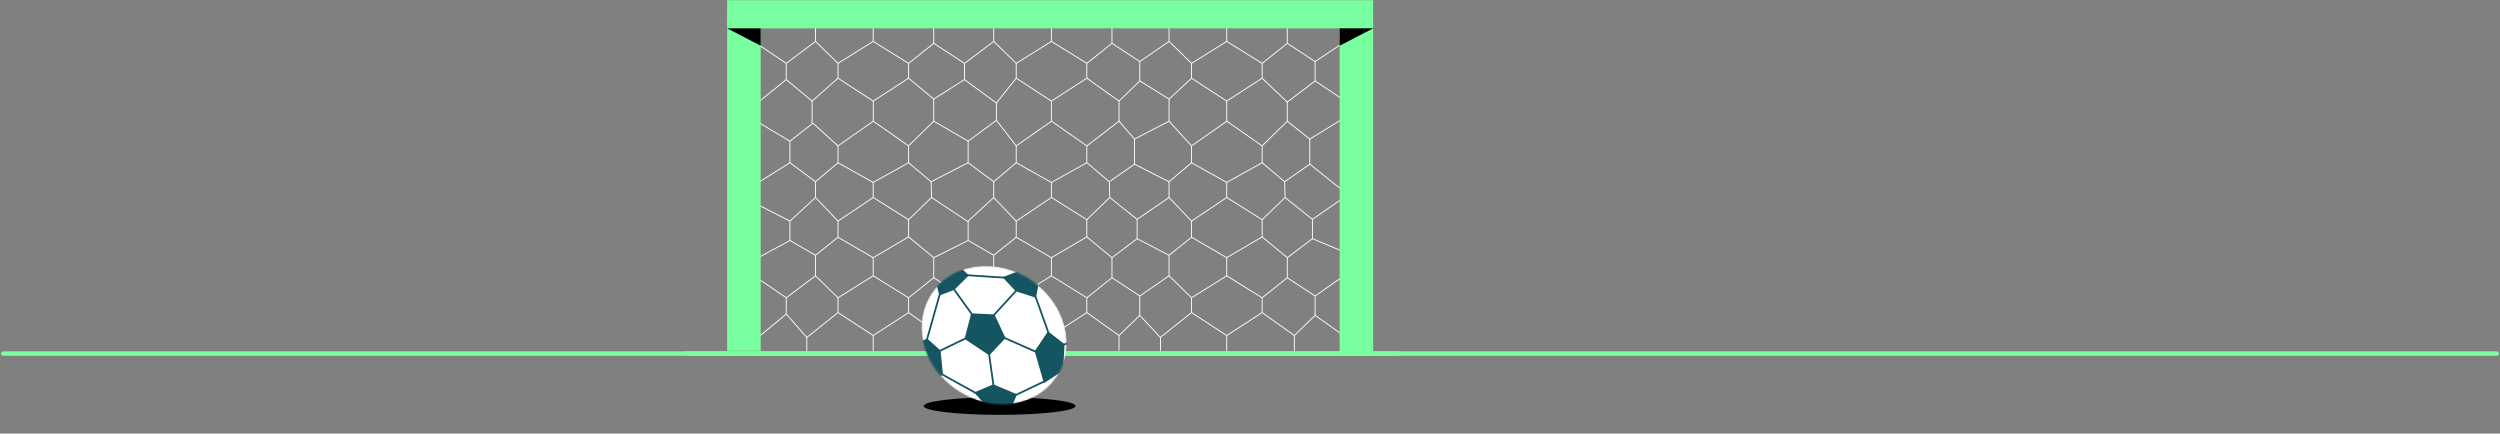 
<svg width="1499" height="260" viewBox="0 0 1499 260" fill="none" xmlns="http://www.w3.org/2000/svg">
<rect x="0" y="0" width="1499" height="260" fill="#808080" stroke="none"/>
<path d="M2 212L1497 212" stroke="#79FF9F" stroke-width="2.698" stroke-linecap="round" stroke-linejoin="round"/>
<path d="M630.414 154.492L609.324 142.25V132.581L630.414 118.408L651.655 131.724V142.034L630.414 154.492Z" stroke="white" stroke-width="0.54" stroke-miterlimit="10"/>
<path d="M651.656 142.034L666.736 154.492L681.816 143.108V131.508L665.414 118.408L651.656 131.724" stroke="white" stroke-width="0.54" stroke-miterlimit="10"/>
<path d="M630.414 118.409V109.388L651.655 97.572L665.149 108.956L665.413 118.409" stroke="white" stroke-width="0.54" stroke-miterlimit="10"/>
<path d="M630.414 109.387L609.324 97.571V87.477L630.49 72.656L651.655 87.477V97.571" stroke="white" stroke-width="0.54" stroke-miterlimit="10"/>
<path d="M651.656 87.477L670.971 72.656L680.229 83.398V98.429L665.15 108.955" stroke="white" stroke-width="0.54" stroke-miterlimit="10"/>
<path d="M609.324 132.582L595.836 118.409V108.956L609.324 97.572" stroke="white" stroke-width="0.54" stroke-miterlimit="10"/>
<path d="M609.326 87.479L597.44 72.141L580.488 84.652V97.574L595.838 108.958" stroke="white" stroke-width="0.54" stroke-miterlimit="10"/>
<path d="M630.414 154.492V165.374L609.324 178.549L595.836 165.374V153.062L609.324 142.25" stroke="white" stroke-width="0.54" stroke-miterlimit="10"/>
<path d="M595.838 118.408L580.488 132.581V144.181L595.838 153.062" stroke="white" stroke-width="0.54" stroke-miterlimit="10"/>
<path d="M578.285 178.55L595.836 165.375" stroke="white" stroke-width="0.54" stroke-miterlimit="10"/>
<path d="M578.285 178.551V188.289L590.629 202.322L609.324 187.426V178.551" stroke="white" stroke-width="0.54" stroke-miterlimit="10"/>
<path d="M590.633 202.32V210.338" stroke="white" stroke-width="0.54" stroke-miterlimit="10"/>
<path d="M695.812 202.32V210.338" stroke="white" stroke-width="0.54" stroke-miterlimit="10"/>
<path d="M609.324 187.425L630.414 201.172L651.655 187.425V178.55L630.414 165.375" stroke="white" stroke-width="0.54" stroke-miterlimit="10"/>
<path d="M630.414 201.172V210.338" stroke="white" stroke-width="0.54" stroke-miterlimit="10"/>
<path d="M651.656 178.55L666.736 166.518V154.492" stroke="white" stroke-width="0.54" stroke-miterlimit="10"/>
<path d="M666.736 166.52L683.407 177.477V189.077L670.971 201.173L651.656 187.426" stroke="white" stroke-width="0.54" stroke-miterlimit="10"/>
<path d="M670.969 201.172V210.338" stroke="white" stroke-width="0.54" stroke-miterlimit="10"/>
<path d="M735.535 154.492L714.445 142.25V132.581L735.535 118.408L756.776 131.724V142.034L735.535 154.492Z" stroke="white" stroke-width="0.54" stroke-miterlimit="10"/>
<path d="M756.777 142.034L771.857 154.492L786.937 143.108V131.508L770.535 118.408L756.777 131.724" stroke="white" stroke-width="0.54" stroke-miterlimit="10"/>
<path d="M735.539 118.409V109.388L756.78 97.572L770.274 108.956L770.538 118.409" stroke="white" stroke-width="0.54" stroke-miterlimit="10"/>
<path d="M735.535 109.387L714.445 97.571V87.477L735.611 72.656L756.776 87.477V97.571" stroke="white" stroke-width="0.54" stroke-miterlimit="10"/>
<path d="M756.777 87.477L771.857 72.656L785.351 83.398V98.429L770.271 108.955" stroke="white" stroke-width="0.54" stroke-miterlimit="10"/>
<path d="M714.447 132.582L700.953 118.409V108.956L714.447 97.572" stroke="white" stroke-width="0.54" stroke-miterlimit="10"/>
<path d="M680.227 98.43L700.95 108.956" stroke="white" stroke-width="0.54" stroke-miterlimit="10"/>
<path d="M714.443 87.477L700.95 72.656L680.227 83.398" stroke="white" stroke-width="0.54" stroke-miterlimit="10"/>
<path d="M735.537 154.492V165.374L714.447 178.549L700.953 165.374V153.062L714.447 142.25" stroke="white" stroke-width="0.54" stroke-miterlimit="10"/>
<path d="M681.812 143.107L700.949 153.062" stroke="white" stroke-width="0.54" stroke-miterlimit="10"/>
<path d="M700.949 118.408L681.812 131.508" stroke="white" stroke-width="0.54" stroke-miterlimit="10"/>
<path d="M683.406 177.477L700.952 165.375" stroke="white" stroke-width="0.54" stroke-miterlimit="10"/>
<path d="M683.406 189.077L695.751 202.322L714.445 187.426V178.551" stroke="white" stroke-width="0.54" stroke-miterlimit="10"/>
<path d="M714.445 187.425L735.535 201.172L756.776 187.425V178.55L735.535 165.375" stroke="white" stroke-width="0.54" stroke-miterlimit="10"/>
<path d="M735.539 201.172V210.338" stroke="white" stroke-width="0.54" stroke-miterlimit="10"/>
<path d="M756.777 178.55L771.857 166.518V154.492" stroke="white" stroke-width="0.54" stroke-miterlimit="10"/>
<path d="M771.857 166.52L788.523 177.477V189.077L776.087 201.173L756.777 187.426" stroke="white" stroke-width="0.54" stroke-miterlimit="10"/>
<path d="M776.086 201.172V210.338" stroke="white" stroke-width="0.54" stroke-miterlimit="10"/>
<path d="M523.551 154.492L502.461 142.25V132.581L523.551 118.408L544.792 131.724V142.034L523.551 154.492Z" stroke="white" stroke-width="0.54" stroke-miterlimit="10"/>
<path d="M580.488 132.965L558.551 118.408L544.793 131.724" stroke="white" stroke-width="0.54" stroke-miterlimit="10"/>
<path d="M544.793 142.035L559.873 154.493L580.488 144.182" stroke="white" stroke-width="0.54" stroke-miterlimit="10"/>
<path d="M523.555 118.409V109.388L544.796 97.572L558.289 108.956L558.554 118.409" stroke="white" stroke-width="0.54" stroke-miterlimit="10"/>
<path d="M523.551 109.387L502.461 97.571V87.477L523.626 72.656L544.792 87.477V97.571" stroke="white" stroke-width="0.54" stroke-miterlimit="10"/>
<path d="M580.487 97.572L558.285 108.956" stroke="white" stroke-width="0.54" stroke-miterlimit="10"/>
<path d="M544.793 87.477L559.873 72.656L580.488 84.65" stroke="white" stroke-width="0.54" stroke-miterlimit="10"/>
<path d="M502.462 132.582L488.969 118.409V108.956L502.462 97.572" stroke="white" stroke-width="0.54" stroke-miterlimit="10"/>
<path d="M502.463 87.478L487.442 73.85L473.625 84.651V97.572L488.969 108.956" stroke="white" stroke-width="0.54" stroke-miterlimit="10"/>
<path d="M523.552 154.492V165.374L502.462 178.549L488.969 165.374V153.062L502.462 142.25" stroke="white" stroke-width="0.54" stroke-miterlimit="10"/>
<path d="M488.969 118.408L473.625 132.581V144.181L488.969 153.062" stroke="white" stroke-width="0.54" stroke-miterlimit="10"/>
<path d="M473.622 144.182L454.863 154.362V167.246L471.421 178.549L488.967 165.374" stroke="white" stroke-width="0.54" stroke-miterlimit="10"/>
<path d="M471.422 178.551V188.289L483.766 202.322L502.461 187.426V178.551" stroke="white" stroke-width="0.54" stroke-miterlimit="10"/>
<path d="M483.766 202.32V210.338" stroke="white" stroke-width="0.54" stroke-miterlimit="10"/>
<path d="M502.461 187.425L523.551 201.172L544.792 187.425V178.55L523.551 165.375" stroke="white" stroke-width="0.54" stroke-miterlimit="10"/>
<path d="M523.555 201.172V210.338" stroke="white" stroke-width="0.54" stroke-miterlimit="10"/>
<path d="M544.793 178.55L559.873 166.518V154.492" stroke="white" stroke-width="0.54" stroke-miterlimit="10"/>
<path d="M578.287 188.289L564.108 201.173L544.793 187.426" stroke="white" stroke-width="0.54" stroke-miterlimit="10"/>
<path d="M559.871 166.52L578.285 178.551" stroke="white" stroke-width="0.54" stroke-miterlimit="10"/>
<path d="M564.109 201.172V210.338" stroke="white" stroke-width="0.54" stroke-miterlimit="10"/>
<path d="M471.423 188.287L454.023 202.725" stroke="white" stroke-width="0.54" stroke-miterlimit="10"/>
<path d="M473.625 132.584L455.055 123.045" stroke="white" stroke-width="0.54" stroke-miterlimit="10"/>
<path d="M454.168 109.749L473.623 97.572" stroke="white" stroke-width="0.54" stroke-miterlimit="10"/>
<path d="M473.622 84.652L454.863 73.436" stroke="white" stroke-width="0.54" stroke-miterlimit="10"/>
<path d="M785.352 98.43L804.483 113.768" stroke="white" stroke-width="0.54" stroke-miterlimit="10"/>
<path d="M785.352 83.4L803.685 72.141" stroke="white" stroke-width="0.54" stroke-miterlimit="10"/>
<path d="M786.938 131.509L803.42 120.098" stroke="white" stroke-width="0.54" stroke-miterlimit="10"/>
<path d="M786.938 143.107L804.353 150.423" stroke="white" stroke-width="0.54" stroke-miterlimit="10"/>
<path d="M788.523 177.475L804.585 166.27" stroke="white" stroke-width="0.54" stroke-miterlimit="10"/>
<path d="M788.523 189.074L805.303 200.992" stroke="white" stroke-width="0.54" stroke-miterlimit="10"/>
<path d="M630.414 13.936V24.823L609.324 37.993L595.836 24.823V12.506" stroke="white" stroke-width="0.54" stroke-miterlimit="10"/>
<path d="M578.285 37.992L595.836 24.822" stroke="white" stroke-width="0.54" stroke-miterlimit="10"/>
<path d="M578.285 37.994V47.733L597.438 61.766L609.324 46.875V37.994" stroke="white" stroke-width="0.54" stroke-miterlimit="10"/>
<path d="M609.324 46.873L630.414 60.62L651.655 46.873V37.992L630.414 24.822" stroke="white" stroke-width="0.54" stroke-miterlimit="10"/>
<path d="M651.656 37.993L666.736 25.967V13.935" stroke="white" stroke-width="0.54" stroke-miterlimit="10"/>
<path d="M666.736 25.969L683.407 36.921V48.521L670.971 60.622L651.656 46.875" stroke="white" stroke-width="0.54" stroke-miterlimit="10"/>
<path d="M735.537 13.936V24.823L714.447 37.993L700.953 24.823V12.506" stroke="white" stroke-width="0.54" stroke-miterlimit="10"/>
<path d="M683.406 36.918L700.952 24.822" stroke="white" stroke-width="0.54" stroke-miterlimit="10"/>
<path d="M683.406 48.52L700.952 59.408L714.445 46.875V37.994" stroke="white" stroke-width="0.54" stroke-miterlimit="10"/>
<path d="M714.445 46.873L735.535 60.62L756.776 46.873V37.992L735.535 24.822" stroke="white" stroke-width="0.54" stroke-miterlimit="10"/>
<path d="M756.777 37.993L771.857 25.967V13.935" stroke="white" stroke-width="0.54" stroke-miterlimit="10"/>
<path d="M771.857 25.969L788.523 36.921V48.521L771.857 61.227L756.777 46.875" stroke="white" stroke-width="0.54" stroke-miterlimit="10"/>
<path d="M523.552 13.936V24.823L502.462 37.993L488.969 24.823V12.506" stroke="white" stroke-width="0.54" stroke-miterlimit="10"/>
<path d="M454.629 13.807V26.696L471.424 37.993L488.97 24.824" stroke="white" stroke-width="0.54" stroke-miterlimit="10"/>
<path d="M471.422 37.994V47.733L486.939 60.622L502.461 46.875V37.994" stroke="white" stroke-width="0.54" stroke-miterlimit="10"/>
<path d="M502.461 46.873L523.551 60.62L544.792 46.873V37.992L523.551 24.822" stroke="white" stroke-width="0.54" stroke-miterlimit="10"/>
<path d="M544.793 37.993L559.873 25.967V13.935" stroke="white" stroke-width="0.54" stroke-miterlimit="10"/>
<path d="M578.287 47.731L559.873 59.406L544.793 46.873" stroke="white" stroke-width="0.54" stroke-miterlimit="10"/>
<path d="M559.871 25.969L578.285 37.995" stroke="white" stroke-width="0.54" stroke-miterlimit="10"/>
<path d="M471.424 47.73L454.629 61.31" stroke="white" stroke-width="0.54" stroke-miterlimit="10"/>
<path d="M788.523 36.921L805.545 25.564" stroke="white" stroke-width="0.54" stroke-miterlimit="10"/>
<path d="M788.523 48.52L804.418 59.148" stroke="white" stroke-width="0.54" stroke-miterlimit="10"/>
<path d="M523.625 72.658V60.621" stroke="white" stroke-width="0.54" stroke-miterlimit="10"/>
<path d="M486.938 60.621V73.85" stroke="white" stroke-width="0.54" stroke-miterlimit="10"/>
<path d="M559.871 59.408V72.659" stroke="white" stroke-width="0.54" stroke-miterlimit="10"/>
<path d="M597.438 61.766V72.141" stroke="white" stroke-width="0.54" stroke-miterlimit="10"/>
<path d="M630.414 60.621V72.658" stroke="white" stroke-width="0.54" stroke-miterlimit="10"/>
<path d="M670.969 60.621V72.658" stroke="white" stroke-width="0.54" stroke-miterlimit="10"/>
<path d="M700.953 59.408V72.659" stroke="white" stroke-width="0.54" stroke-miterlimit="10"/>
<path d="M735.539 60.621V72.658" stroke="white" stroke-width="0.54" stroke-miterlimit="10"/>
<path d="M771.855 60.621V72.658" stroke="white" stroke-width="0.54" stroke-miterlimit="10"/>
<path d="M823.338 0.125H436.004V17.012H823.338V0.125Z" fill="#79FF9F"/>
<path d="M456.107 6.232H436.004V210.339H456.107V6.232Z" fill="#79FF9F"/>
<path d="M823.337 17.006H803.234V211.283H823.337V17.006Z" fill="#79FF9F"/>
<path d="M456.11 17.006C454.735 17.006 436.008 17.006 436.008 17.006L456.11 27.424V17.006Z" fill="black"/>
<path d="M803.234 17.006C804.61 17.006 823.337 17.006 823.337 17.006L803.234 27.424V17.006Z" fill="black"/>
<path d="M411.719 212H838.115" stroke="#79FF9F" stroke-width="2.698" stroke-linecap="round" stroke-linejoin="round"/>
<path d="M599.388 248.737C624.531 248.737 644.913 246.365 644.913 243.439C644.913 240.513 624.531 238.141 599.388 238.141C574.246 238.141 553.863 240.513 553.863 243.439C553.863 246.365 574.246 248.737 599.388 248.737Z" fill="black"/>
<mask id="mask0_2423_47878" style="mask-type:luminance" maskUnits="userSpaceOnUse" x="552" y="159" width="88" height="84">
<path d="M633.506 226.142C645.776 207.883 638.959 181.816 618.281 167.921C597.603 154.025 570.893 157.563 558.623 175.823C546.353 194.082 553.169 220.149 573.848 234.044C594.526 247.94 621.236 244.402 633.506 226.142Z" fill="white"/>
</mask>
<g mask="url(#mask0_2423_47878)">
<path d="M633.506 226.142C645.776 207.883 638.959 181.816 618.281 167.921C597.603 154.025 570.893 157.563 558.623 175.823C546.353 194.082 553.169 220.149 573.848 234.044C594.526 247.94 621.236 244.402 633.506 226.142Z" fill="white"/>
<path d="M593.164 213.096L602.919 202.7L596.283 188.532L582.347 187.857L578.344 203.185L593.164 213.096Z" fill="#145561"/>
<path d="M622.839 169.849L621.15 178.552L609.006 174.613L601.102 166.197L611.212 162.355C611.212 162.355 614.428 164.114 617.239 165.771C620.05 167.427 622.839 169.844 622.839 169.844V169.849Z" fill="#145561"/>
<path d="M576.093 160.617L580.981 165.079L572.214 173.776L563.269 177.175L561.332 170.145C561.332 170.145 563.652 167.216 567.682 164.534C571.712 161.853 576.099 160.623 576.099 160.623L576.093 160.617Z" fill="#145561"/>
<path d="M637.481 222.161L625.941 229.773L620.395 210.604L628.347 198.691L638.312 206.353L637.481 222.161Z" fill="#145561"/>
<path d="M562.942 225.867L565.413 224.777L563.951 210.178L555.956 203.023L552.578 204.442C552.578 204.442 553.733 210.782 556.894 216.576C560.056 222.371 562.937 225.867 562.937 225.867H562.942Z" fill="#145561"/>
<path d="M606.958 243.025C606.958 243.025 603.224 244.056 596.977 242.847C592.644 242.005 589.208 241.007 589.208 241.007L584.082 235.304L595.601 230.443L609.871 236.454L606.958 243.025Z" fill="#145561"/>
<path d="M586.519 236.475L564.512 224.266" stroke="#145561" stroke-width="1.079" stroke-linecap="round" stroke-linejoin="round"/>
<path d="M579.215 202.771L563.191 210.551" stroke="#145561" stroke-width="1.079" stroke-linecap="round" stroke-linejoin="round"/>
<path d="M555.801 203.601L563.764 175.422" stroke="#145561" stroke-width="1.079" stroke-linecap="round" stroke-linejoin="round"/>
<path d="M583.277 189.143L572.211 173.777" stroke="#145561" stroke-width="1.079" stroke-linecap="round" stroke-linejoin="round"/>
<path d="M604.681 166.627L579.906 165.02" stroke="#145561" stroke-width="1.079" stroke-linecap="round" stroke-linejoin="round"/>
<path d="M609.001 174.619L595.566 189.321" stroke="#145561" stroke-width="1.079" stroke-linecap="round" stroke-linejoin="round"/>
<path d="M620.484 176.695L628.842 200.067" stroke="#145561" stroke-width="1.079" stroke-linecap="round" stroke-linejoin="round"/>
<path d="M621.433 211.074L601.18 202.123" stroke="#145561" stroke-width="1.079" stroke-linecap="round" stroke-linejoin="round"/>
<path d="M625.673 228.916L608.926 236.906" stroke="#145561" stroke-width="1.079" stroke-linecap="round" stroke-linejoin="round"/>
<path d="M595.797 231.873L592.965 211.668" stroke="#145561" stroke-width="1.079" stroke-linecap="round" stroke-linejoin="round"/>
<path d="M630.539 208.851L640.828 205.684" stroke="#145561" stroke-width="1.079" stroke-linecap="round" stroke-linejoin="round"/>
</g>
</svg>
